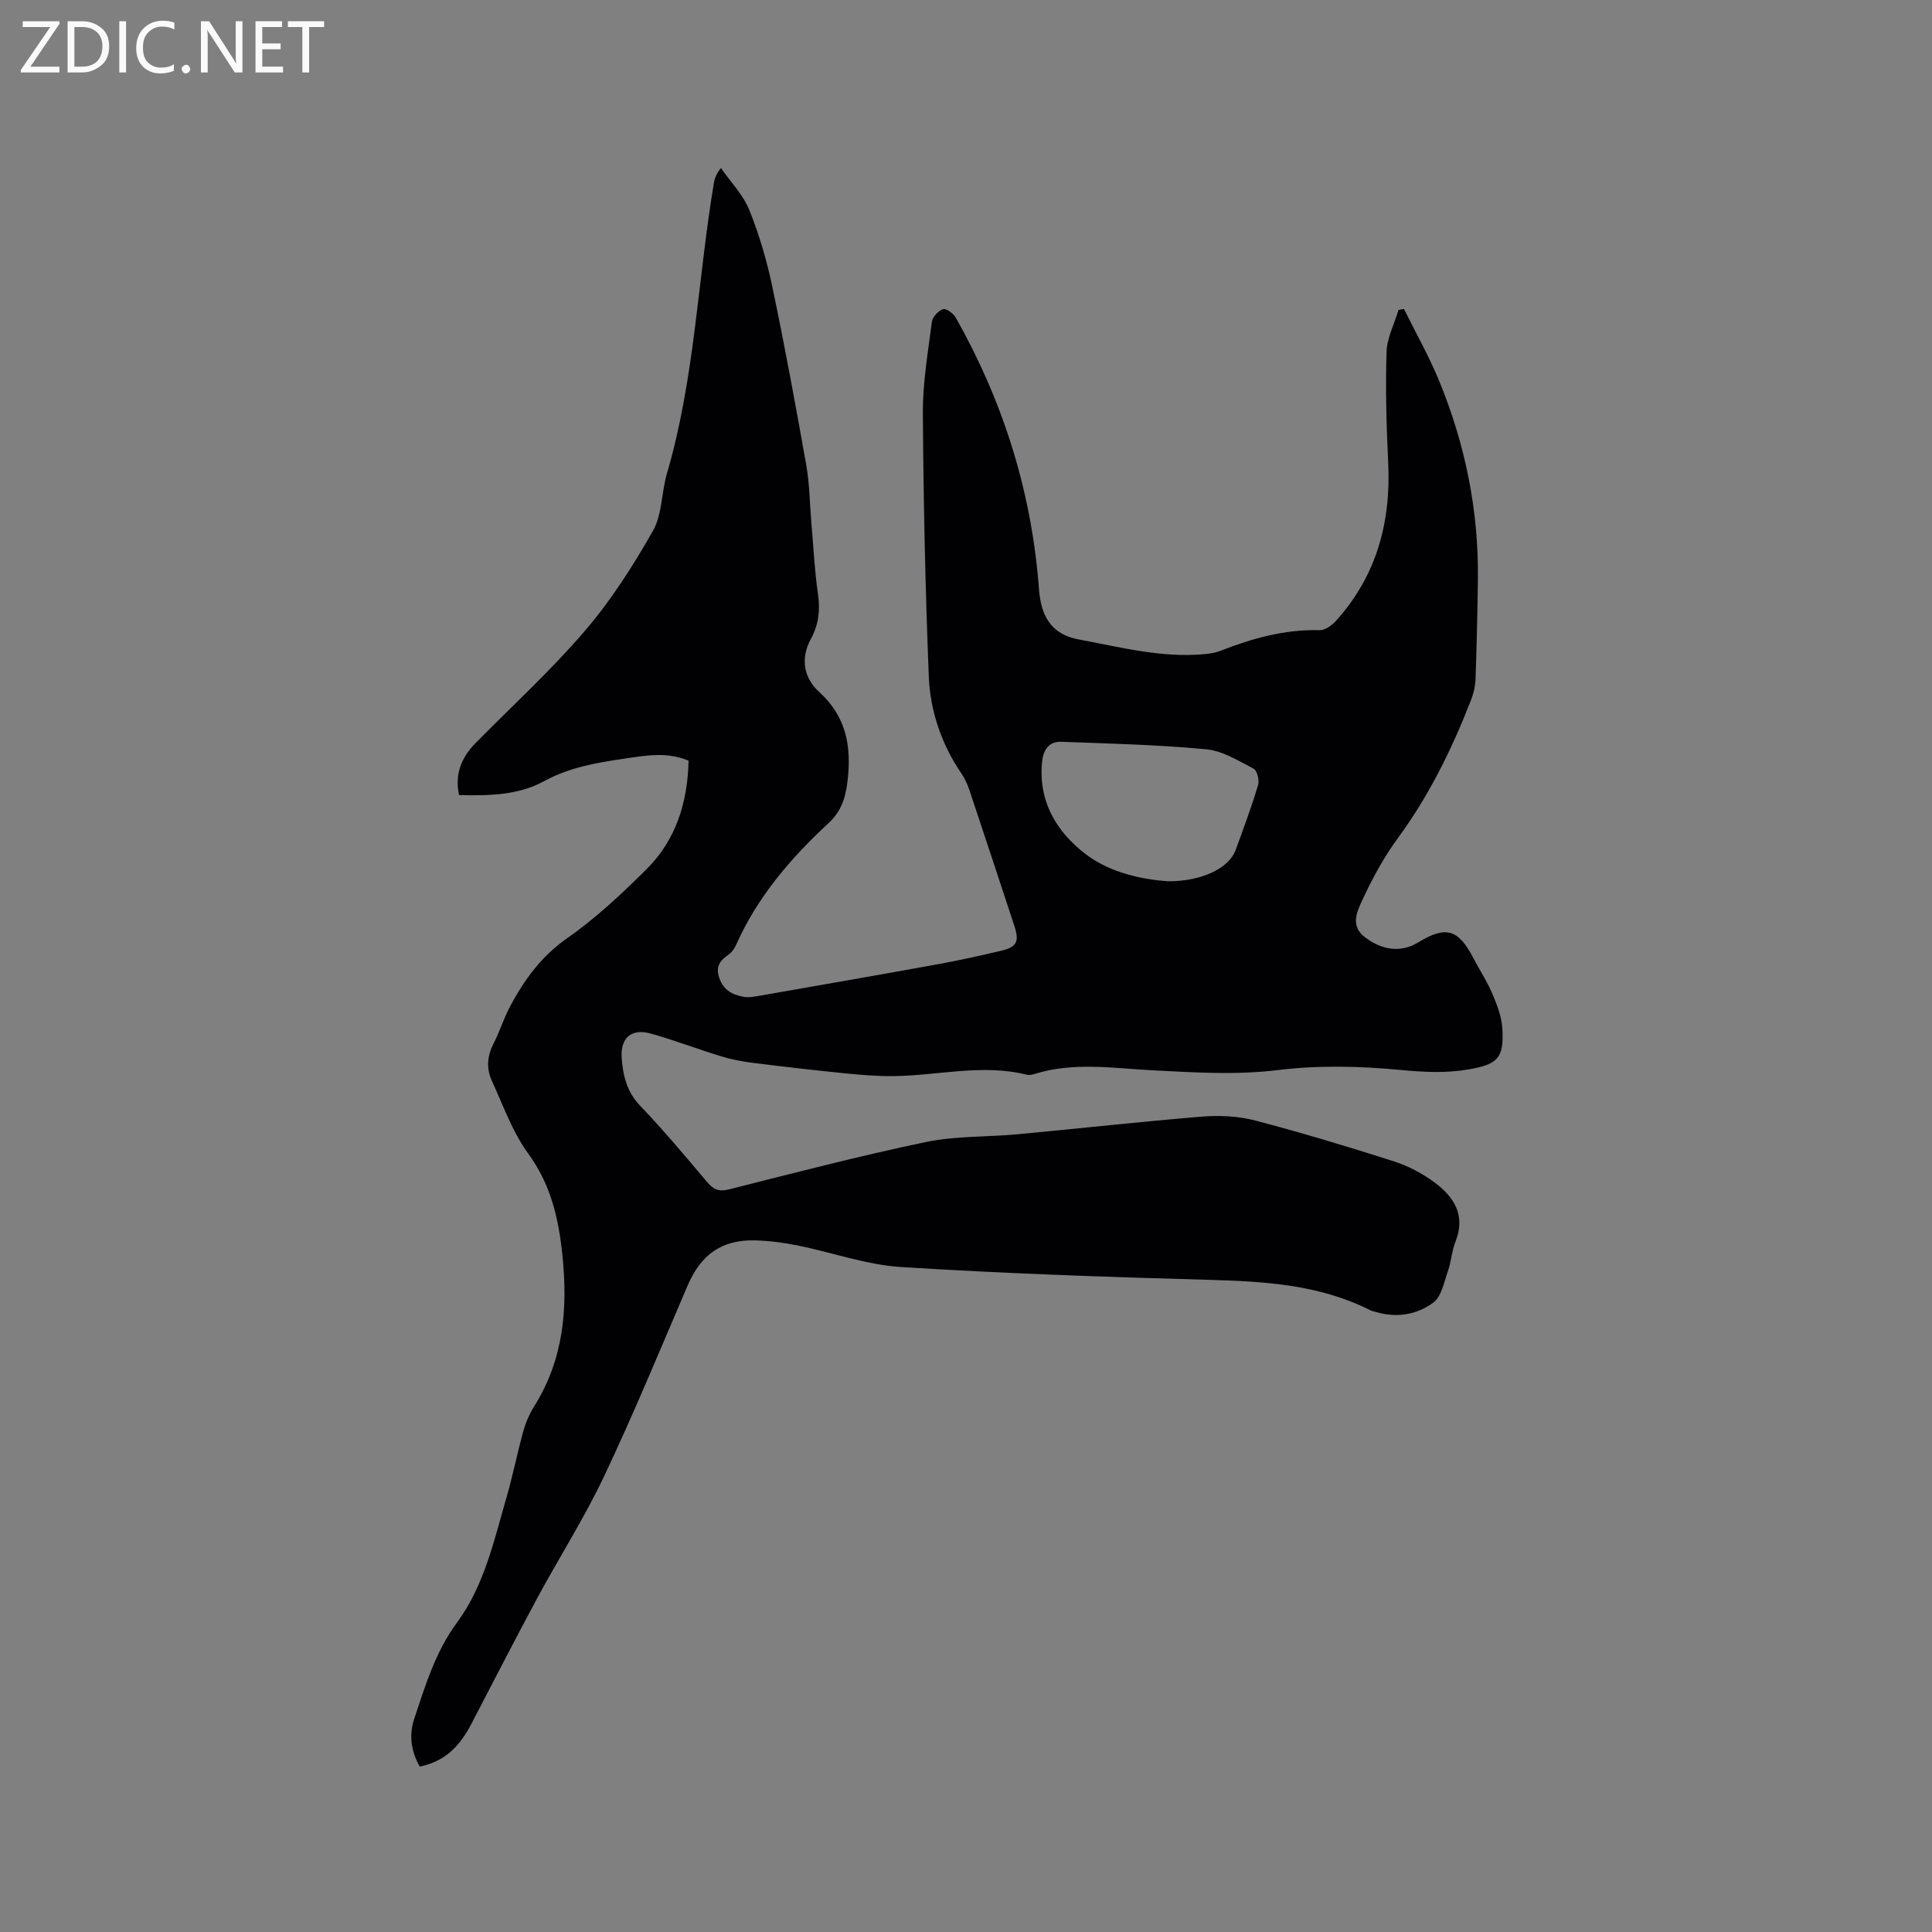 <svg enable-background="new 0 0 400 400" viewBox="0 0 400 400" xmlns="http://www.w3.org/2000/svg"><rect x="0" y="0" width="400" height="400" fill="#808080" stroke="none"/><path d="m86.91 365.76c-1.87-3.28-2.25-6.63-1.13-9.96 2.3-6.89 4.38-13.82 8.84-19.87 5.63-7.63 7.64-16.91 10.23-25.85 1.33-4.57 2.24-9.26 3.52-13.85.5-1.79 1.29-3.57 2.28-5.15 6.02-9.66 6.94-20.07 5.79-31.2-.8-7.74-2.41-14.66-7.12-21.11-3.25-4.45-5.14-9.91-7.48-14.99-1.16-2.51-1-5.08.31-7.64 1.3-2.54 2.14-5.31 3.48-7.82 2.95-5.52 6.49-10.38 11.87-14.13 5.87-4.1 11.18-9.1 16.29-14.16 6.16-6.1 8.59-13.9 8.77-22.54-4.5-1.9-8.95-1.06-13.29-.42-5.72.84-11.36 1.78-16.68 4.69-5.25 2.88-11.35 3.01-17.56 2.85-.91-4.42.54-7.82 3.43-10.76 7.58-7.71 15.6-15.03 22.62-23.22 5.41-6.3 9.97-13.45 14.09-20.69 1.95-3.42 1.76-7.99 2.92-11.93 5.75-19.62 6.36-40.06 9.7-60.06.15-.91.41-1.8 1.46-3.17 2.01 2.89 4.61 5.53 5.89 8.71 2.08 5.15 3.65 10.57 4.79 16 2.56 12.22 4.82 24.51 7 36.81.69 3.9.71 7.92 1.05 11.89.43 4.96.67 9.94 1.38 14.86.48 3.31.11 6.31-1.45 9.18-2.27 4.15-1.47 8.15 1.7 11.04 5.63 5.14 6.69 11.2 5.87 18.37-.41 3.57-1.3 6.34-3.97 8.81-7.82 7.23-14.68 15.25-19.08 25.11-.33.75-.85 1.54-1.5 2.01-1.73 1.25-2.88 2.37-2.01 4.9.87 2.55 2.68 3.44 4.89 3.89 1.09.22 2.32 0 3.45-.2 12.41-2.17 24.82-4.33 37.21-6.58 4.27-.78 8.51-1.73 12.73-2.72 3.35-.78 3.89-1.89 2.79-5.23-3.08-9.35-6.16-18.7-9.28-28.04-.4-1.19-.93-2.37-1.63-3.4-4.17-6.12-6.51-13-6.79-20.25-.71-18.11-1.11-36.24-1.22-54.37-.04-6.32 1.06-12.66 1.87-18.96.13-1 1.34-2.29 2.31-2.6.65-.21 2.14.88 2.63 1.75 9.67 17.11 15.5 35.43 17.14 55.05.06.74.1 1.48.19 2.22.61 4.98 2.75 8.38 8.22 9.38 8.63 1.59 17.16 3.87 26.06 3.01 1.04-.1 2.12-.26 3.09-.64 6.64-2.6 13.39-4.51 20.64-4.31 1.12.03 2.52-.98 3.36-1.91 8.44-9.34 11.44-20.47 10.83-32.86-.37-7.6-.58-15.23-.34-22.83.09-2.92 1.61-5.8 2.48-8.7.37-.07.75-.14 1.12-.21 2.45 4.96 5.19 9.79 7.29 14.89 5.41 13.17 8.21 26.91 8.02 41.2-.09 6.87-.25 13.73-.49 20.6-.05 1.45-.41 2.95-.94 4.31-3.93 10.09-8.66 19.74-15.12 28.54-2.92 3.97-5.32 8.4-7.39 12.89-1.08 2.34-2.57 5.34.64 7.72 3.63 2.7 7.47 3.13 10.95 1 5.72-3.5 8.3-2.75 11.41 3.25 1.27 2.44 2.82 4.76 3.89 7.28.98 2.3 1.95 4.78 2.11 7.23.39 6.2-.96 7.5-6.98 8.54-4.72.81-9.31.57-14.11.11-8.38-.8-16.98-1-25.31.02-8.75 1.07-17.33.5-25.98.06-8.22-.43-16.47-1.79-24.59.79-.49.16-1.08.22-1.57.1-9.2-2.26-18.34.2-27.51.31-3.47.04-6.97-.27-10.43-.62-6.29-.63-12.58-1.36-18.85-2.15-2.17-.27-4.35-.7-6.43-1.34-4.85-1.49-9.61-3.31-14.49-4.69-4.09-1.15-6.4.87-6.07 5.15.28 3.6 1.08 6.93 3.82 9.79 4.83 5.05 9.34 10.43 13.85 15.78 1.33 1.57 2.45 2.06 4.57 1.52 13.55-3.42 27.09-6.95 40.76-9.8 6.16-1.28 12.63-1.01 18.94-1.6 12.75-1.19 25.48-2.62 38.25-3.66 3.63-.29 7.49-.1 11 .82 9.62 2.52 19.16 5.4 28.63 8.43 2.97.95 5.89 2.48 8.4 4.33 4.08 3 6.58 6.84 4.4 12.32-.78 1.95-.88 4.15-1.58 6.14-.8 2.28-1.33 5.25-3.03 6.49-3.37 2.47-7.56 3.21-11.82 1.93-.41-.12-.84-.18-1.21-.37-10.62-5.37-22.06-5.98-33.68-6.3-21.18-.59-42.37-1.31-63.51-2.65-7.2-.46-14.26-3.03-21.41-4.47-2.89-.58-5.87-.97-8.81-1.04-6.89-.16-11.18 2.95-13.92 9.34-5.67 13.22-11.16 26.53-17.31 39.52-4.12 8.69-9.33 16.85-13.9 25.33-4.66 8.66-9.14 17.42-13.69 26.14-2.66 4.99-5.78 7.6-10.56 8.62zm154.92-183.3c7.04.03 12.61-2.75 13.97-6.42 1.65-4.47 3.3-8.94 4.67-13.49.3-1-.19-3.02-.92-3.4-3.14-1.63-6.43-3.7-9.81-4.02-10-.94-20.06-1.19-30.11-1.55-2.32-.08-3.57 1.56-3.84 3.86-.98 8.38 3.01 14.91 9.13 19.51 5.13 3.84 11.76 5.15 16.91 5.51z" fill="#010104"/><g fill="#fbfafa"><path d="m12.4 4.8-6.1 9h6v1.2h-8v-.5l6.1-8.9h-5.7v-1.2h7.6v.4z"/><path d="m14 15v-10.6h3c1.6 0 2.9.5 4 1.4s1.6 2.2 1.6 3.8-.5 3-1.6 3.9-2.4 1.5-4 1.5zm1.4-9.4v8.2h1.6c1.3 0 2.4-.4 3.1-1.1s1.1-1.8 1.1-3.1-.4-2.3-1.2-3-1.8-1-3.1-1z"/><path d="m26.1 4.4v10.6h-1.4v-10.6z"/><path d="m36.1 14.6c-.8.4-1.8.6-2.9.6-1.5 0-2.7-.5-3.6-1.4s-1.4-2.2-1.4-3.8c0-1.7.5-3.1 1.5-4.1s2.3-1.6 3.9-1.6c1 0 1.8.1 2.5.4v1.4c-.8-.4-1.6-.6-2.5-.6-1.2 0-2.1.4-2.9 1.2s-1.1 1.8-1.1 3.2c0 1.3.3 2.3 1 3s1.6 1.1 2.7 1.1c1 0 2-.2 2.7-.7v1.3z"/><path d="m37.6 14.3c0-.2.1-.5.3-.6s.4-.3.6-.3c.3 0 .5.1.6.3s.3.4.3.6-.1.4-.3.6-.4.3-.6.3c-.3 0-.5-.1-.6-.3s-.3-.4-.3-.6z"/><path d="m50.2 15h-1.6l-5.3-8.2c-.2-.2-.3-.5-.4-.7 0 .2.1.7.1 1.5v7.4h-1.4v-10.6h1.7l5.2 8.1c.2.4.4.6.4.7 0-.3-.1-.8-.1-1.5v-7.3h1.4z"/><path d="m58.6 15h-5.7v-10.6h5.5v1.2h-4.1v3.4h3.8v1.2h-3.8v3.6h4.3z"/><path d="m67.1 5.6h-3.1v9.4h-1.4v-9.4h-3v-1.2h7.5z"/></g></svg>